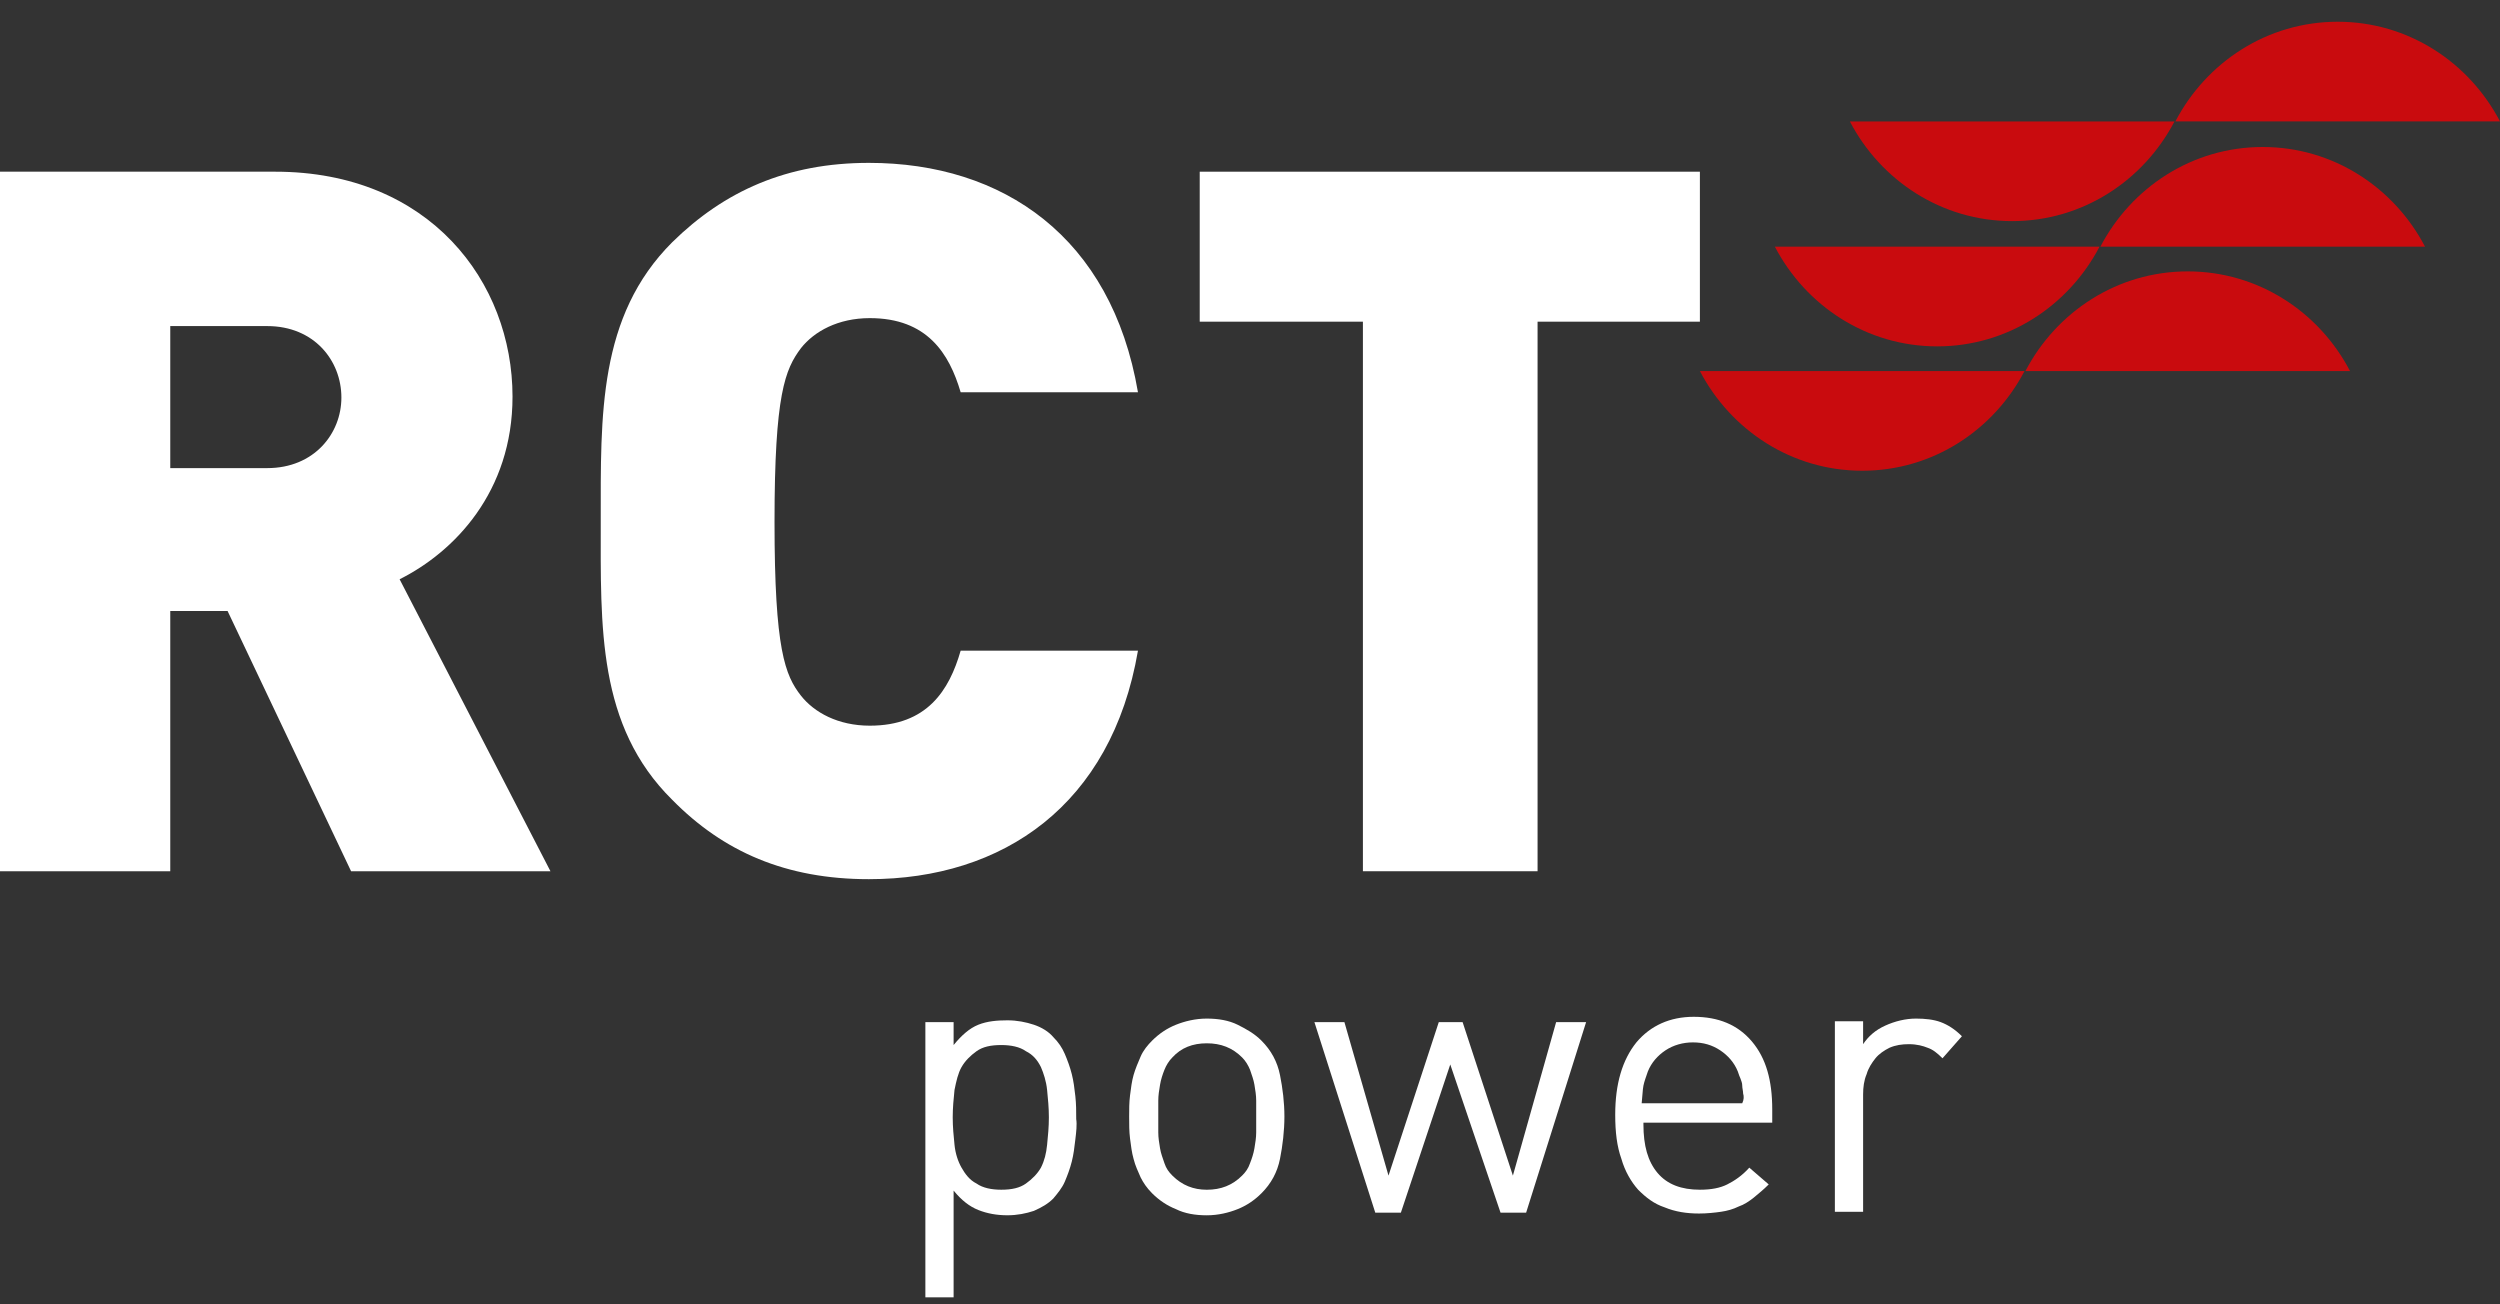 <svg width="115" height="60" viewBox="0 0 115 60" fill="none" xmlns="http://www.w3.org/2000/svg">
<rect x="0" y="0" width="115" height="60" fill="#333333" stroke="none"/>
<path fill-rule="evenodd" clip-rule="evenodd" d="M85.094 5.586C86.514 8.305 89.314 10.171 92.56 10.171C95.806 10.171 98.606 8.305 100.027 5.586H85.094Z" fill="#C90B0E"/>
<path fill-rule="evenodd" clip-rule="evenodd" d="M115 5.585C113.58 2.867 110.78 1 107.534 1C104.288 1 101.488 2.867 100.067 5.585H115Z" fill="#C90B0E"/>
<path fill-rule="evenodd" clip-rule="evenodd" d="M81.644 11.348C83.065 14.066 85.865 15.933 89.111 15.933C92.357 15.933 95.157 14.066 96.578 11.348H81.644Z" fill="#C90B0E"/>
<path fill-rule="evenodd" clip-rule="evenodd" d="M111.551 11.347C110.131 8.628 107.331 6.762 104.085 6.762C100.838 6.762 98.038 8.628 96.618 11.347H111.551Z" fill="#C90B0E"/>
<path fill-rule="evenodd" clip-rule="evenodd" d="M78.195 17.068C79.616 19.787 82.415 21.654 85.662 21.654C88.908 21.654 91.708 19.787 93.128 17.068H78.195Z" fill="#C90B0E"/>
<path fill-rule="evenodd" clip-rule="evenodd" d="M108.102 17.07C106.682 14.351 103.882 12.484 100.635 12.484C97.389 12.484 94.589 14.351 93.169 17.07H108.102Z" fill="#C90B0E"/>
<path d="M16.15 40.077L10.469 28.107H7.832V40.077H0V7.898H12.661C19.762 7.898 23.576 12.971 23.576 18.246C23.576 22.628 20.898 25.388 18.382 26.646L25.321 40.077H16.15V40.077ZM12.295 15H7.832V21.533H12.295C14.446 21.533 15.704 19.95 15.704 18.287C15.704 16.582 14.446 15 12.295 15Z" fill="white"/>
<path d="M39.97 40.442C36.156 40.442 33.275 39.184 30.921 36.79C27.472 33.381 27.634 28.837 27.634 23.967C27.634 19.098 27.512 14.553 30.921 11.144C33.315 8.791 36.196 7.492 39.97 7.492C46.138 7.492 51.129 10.901 52.346 18.043H44.19C43.663 16.257 42.648 14.634 40.011 14.634C38.55 14.634 37.454 15.243 36.845 16.014C36.115 16.988 35.628 18.124 35.628 24.008C35.628 29.892 36.115 31.068 36.845 32.002C37.454 32.773 38.55 33.381 40.011 33.381C42.648 33.381 43.663 31.758 44.19 29.932H52.346C51.129 37.033 46.138 40.442 39.97 40.442Z" fill="white"/>
<path d="M78.195 7.898H55.187V14.797H62.694V40.077H70.728V14.797H78.195V7.898Z" fill="white"/>
<path d="M49.466 52.414C49.425 52.779 49.385 53.103 49.303 53.428C49.222 53.753 49.101 54.077 48.979 54.361C48.857 54.645 48.654 54.889 48.451 55.132C48.208 55.376 47.924 55.538 47.559 55.7C47.193 55.822 46.788 55.903 46.341 55.903C45.854 55.903 45.408 55.822 45.002 55.66C44.596 55.498 44.231 55.214 43.866 54.767V59.677H42.567V47.017H43.866V48.072C44.231 47.625 44.596 47.301 45.002 47.138C45.408 46.976 45.854 46.935 46.341 46.935C46.788 46.935 47.193 47.017 47.559 47.138C47.924 47.26 48.248 47.463 48.451 47.706C48.695 47.95 48.857 48.194 48.979 48.477C49.101 48.762 49.222 49.086 49.303 49.411C49.385 49.736 49.425 50.06 49.466 50.425C49.506 50.791 49.506 51.115 49.506 51.48C49.547 51.724 49.506 52.089 49.466 52.414ZM48.167 50.141C48.127 49.736 48.005 49.37 47.883 49.086C47.721 48.762 47.518 48.518 47.193 48.356C46.909 48.153 46.504 48.072 46.057 48.072C45.57 48.072 45.205 48.153 44.921 48.356C44.637 48.559 44.393 48.802 44.231 49.086C44.069 49.37 43.988 49.736 43.907 50.141C43.866 50.547 43.825 50.953 43.825 51.399C43.825 51.846 43.866 52.251 43.907 52.657C43.947 53.063 44.069 53.428 44.231 53.712C44.393 53.996 44.596 54.28 44.921 54.443C45.205 54.645 45.611 54.727 46.057 54.727C46.544 54.727 46.909 54.645 47.193 54.443C47.477 54.24 47.721 53.996 47.883 53.712C48.045 53.388 48.127 53.063 48.167 52.657C48.208 52.251 48.248 51.846 48.248 51.399C48.248 50.953 48.208 50.547 48.167 50.141Z" fill="white"/>
<path d="M58.88 53.307C58.759 53.916 58.475 54.444 58.028 54.89C57.704 55.215 57.338 55.458 56.933 55.62C56.527 55.783 56.04 55.904 55.512 55.904C54.985 55.904 54.498 55.823 54.092 55.62C53.686 55.458 53.321 55.215 52.996 54.89C52.753 54.647 52.591 54.403 52.469 54.16C52.347 53.876 52.225 53.632 52.144 53.307C52.063 53.023 52.023 52.699 51.982 52.374C51.941 52.05 51.941 51.725 51.941 51.36C51.941 51.035 51.941 50.71 51.982 50.386C52.023 50.061 52.063 49.737 52.144 49.453C52.225 49.169 52.347 48.884 52.469 48.6C52.591 48.316 52.794 48.073 52.996 47.87C53.321 47.545 53.686 47.302 54.092 47.139C54.498 46.977 54.985 46.855 55.512 46.855C56.04 46.855 56.527 46.937 56.933 47.139C57.338 47.342 57.704 47.545 58.028 47.87C58.475 48.316 58.759 48.844 58.88 49.453C59.002 50.061 59.083 50.71 59.083 51.36C59.083 52.009 59.002 52.699 58.88 53.307ZM57.785 50.629C57.785 50.386 57.744 50.142 57.704 49.899C57.663 49.655 57.582 49.453 57.501 49.209C57.419 49.006 57.298 48.803 57.136 48.641C56.689 48.195 56.162 47.992 55.512 47.992C54.863 47.992 54.336 48.195 53.93 48.641C53.767 48.803 53.646 49.006 53.565 49.209C53.483 49.412 53.402 49.655 53.362 49.899C53.321 50.142 53.281 50.386 53.281 50.629C53.281 50.873 53.281 51.116 53.281 51.36C53.281 51.603 53.281 51.847 53.281 52.09C53.281 52.334 53.321 52.577 53.362 52.821C53.402 53.064 53.483 53.267 53.565 53.51C53.646 53.754 53.767 53.916 53.93 54.078C54.376 54.525 54.904 54.728 55.512 54.728C56.162 54.728 56.689 54.525 57.136 54.078C57.298 53.916 57.419 53.754 57.501 53.51C57.582 53.307 57.663 53.064 57.704 52.821C57.744 52.577 57.785 52.334 57.785 52.09C57.785 51.847 57.785 51.603 57.785 51.36C57.785 51.116 57.785 50.873 57.785 50.629Z" fill="white"/>
<path d="M70.202 55.783H69.025L66.712 48.965L64.44 55.783H63.263L60.463 47.018H61.843L63.871 54.078L66.184 47.018H67.28L69.593 54.078L71.582 47.018H72.961L70.202 55.783Z" fill="white"/>
<path d="M75.598 51.724C75.598 52.698 75.801 53.428 76.248 53.956C76.694 54.483 77.343 54.727 78.195 54.727C78.723 54.727 79.129 54.646 79.453 54.483C79.778 54.321 80.143 54.078 80.468 53.712L81.361 54.483C81.117 54.727 80.914 54.889 80.671 55.092C80.468 55.254 80.224 55.417 79.981 55.498C79.737 55.62 79.453 55.701 79.169 55.741C78.885 55.782 78.52 55.822 78.155 55.822C77.587 55.822 77.059 55.741 76.572 55.538C76.085 55.376 75.72 55.092 75.355 54.727C75.03 54.362 74.746 53.875 74.584 53.307C74.381 52.739 74.3 52.089 74.3 51.278C74.3 49.857 74.624 48.762 75.274 47.95C75.923 47.179 76.816 46.773 77.911 46.773C79.047 46.773 79.94 47.139 80.59 47.91C81.239 48.681 81.523 49.695 81.523 51.034V51.643H75.598V51.724ZM80.184 50.304C80.184 50.182 80.143 50.06 80.143 49.939C80.143 49.817 80.103 49.736 80.062 49.614C80.021 49.533 79.981 49.411 79.94 49.289C79.778 48.883 79.494 48.559 79.129 48.315C78.763 48.072 78.358 47.95 77.871 47.95C77.424 47.95 76.978 48.072 76.613 48.315C76.248 48.559 75.963 48.883 75.801 49.289C75.72 49.533 75.639 49.736 75.598 49.939C75.558 50.142 75.558 50.385 75.517 50.75H80.143C80.224 50.588 80.224 50.425 80.184 50.304Z" fill="white"/>
<path d="M89.355 48.681C89.111 48.438 88.909 48.276 88.665 48.195C88.462 48.113 88.178 48.032 87.813 48.032C87.488 48.032 87.204 48.073 86.92 48.195C86.677 48.316 86.433 48.479 86.271 48.681C86.109 48.884 85.946 49.128 85.865 49.412C85.743 49.696 85.703 50.021 85.703 50.345V55.742H84.404V46.977H85.703V48.032C85.946 47.667 86.271 47.383 86.717 47.18C87.164 46.977 87.651 46.855 88.138 46.855C88.543 46.855 88.949 46.896 89.274 47.018C89.598 47.139 89.923 47.342 90.248 47.667L89.355 48.681Z" fill="white"/>
</svg>
